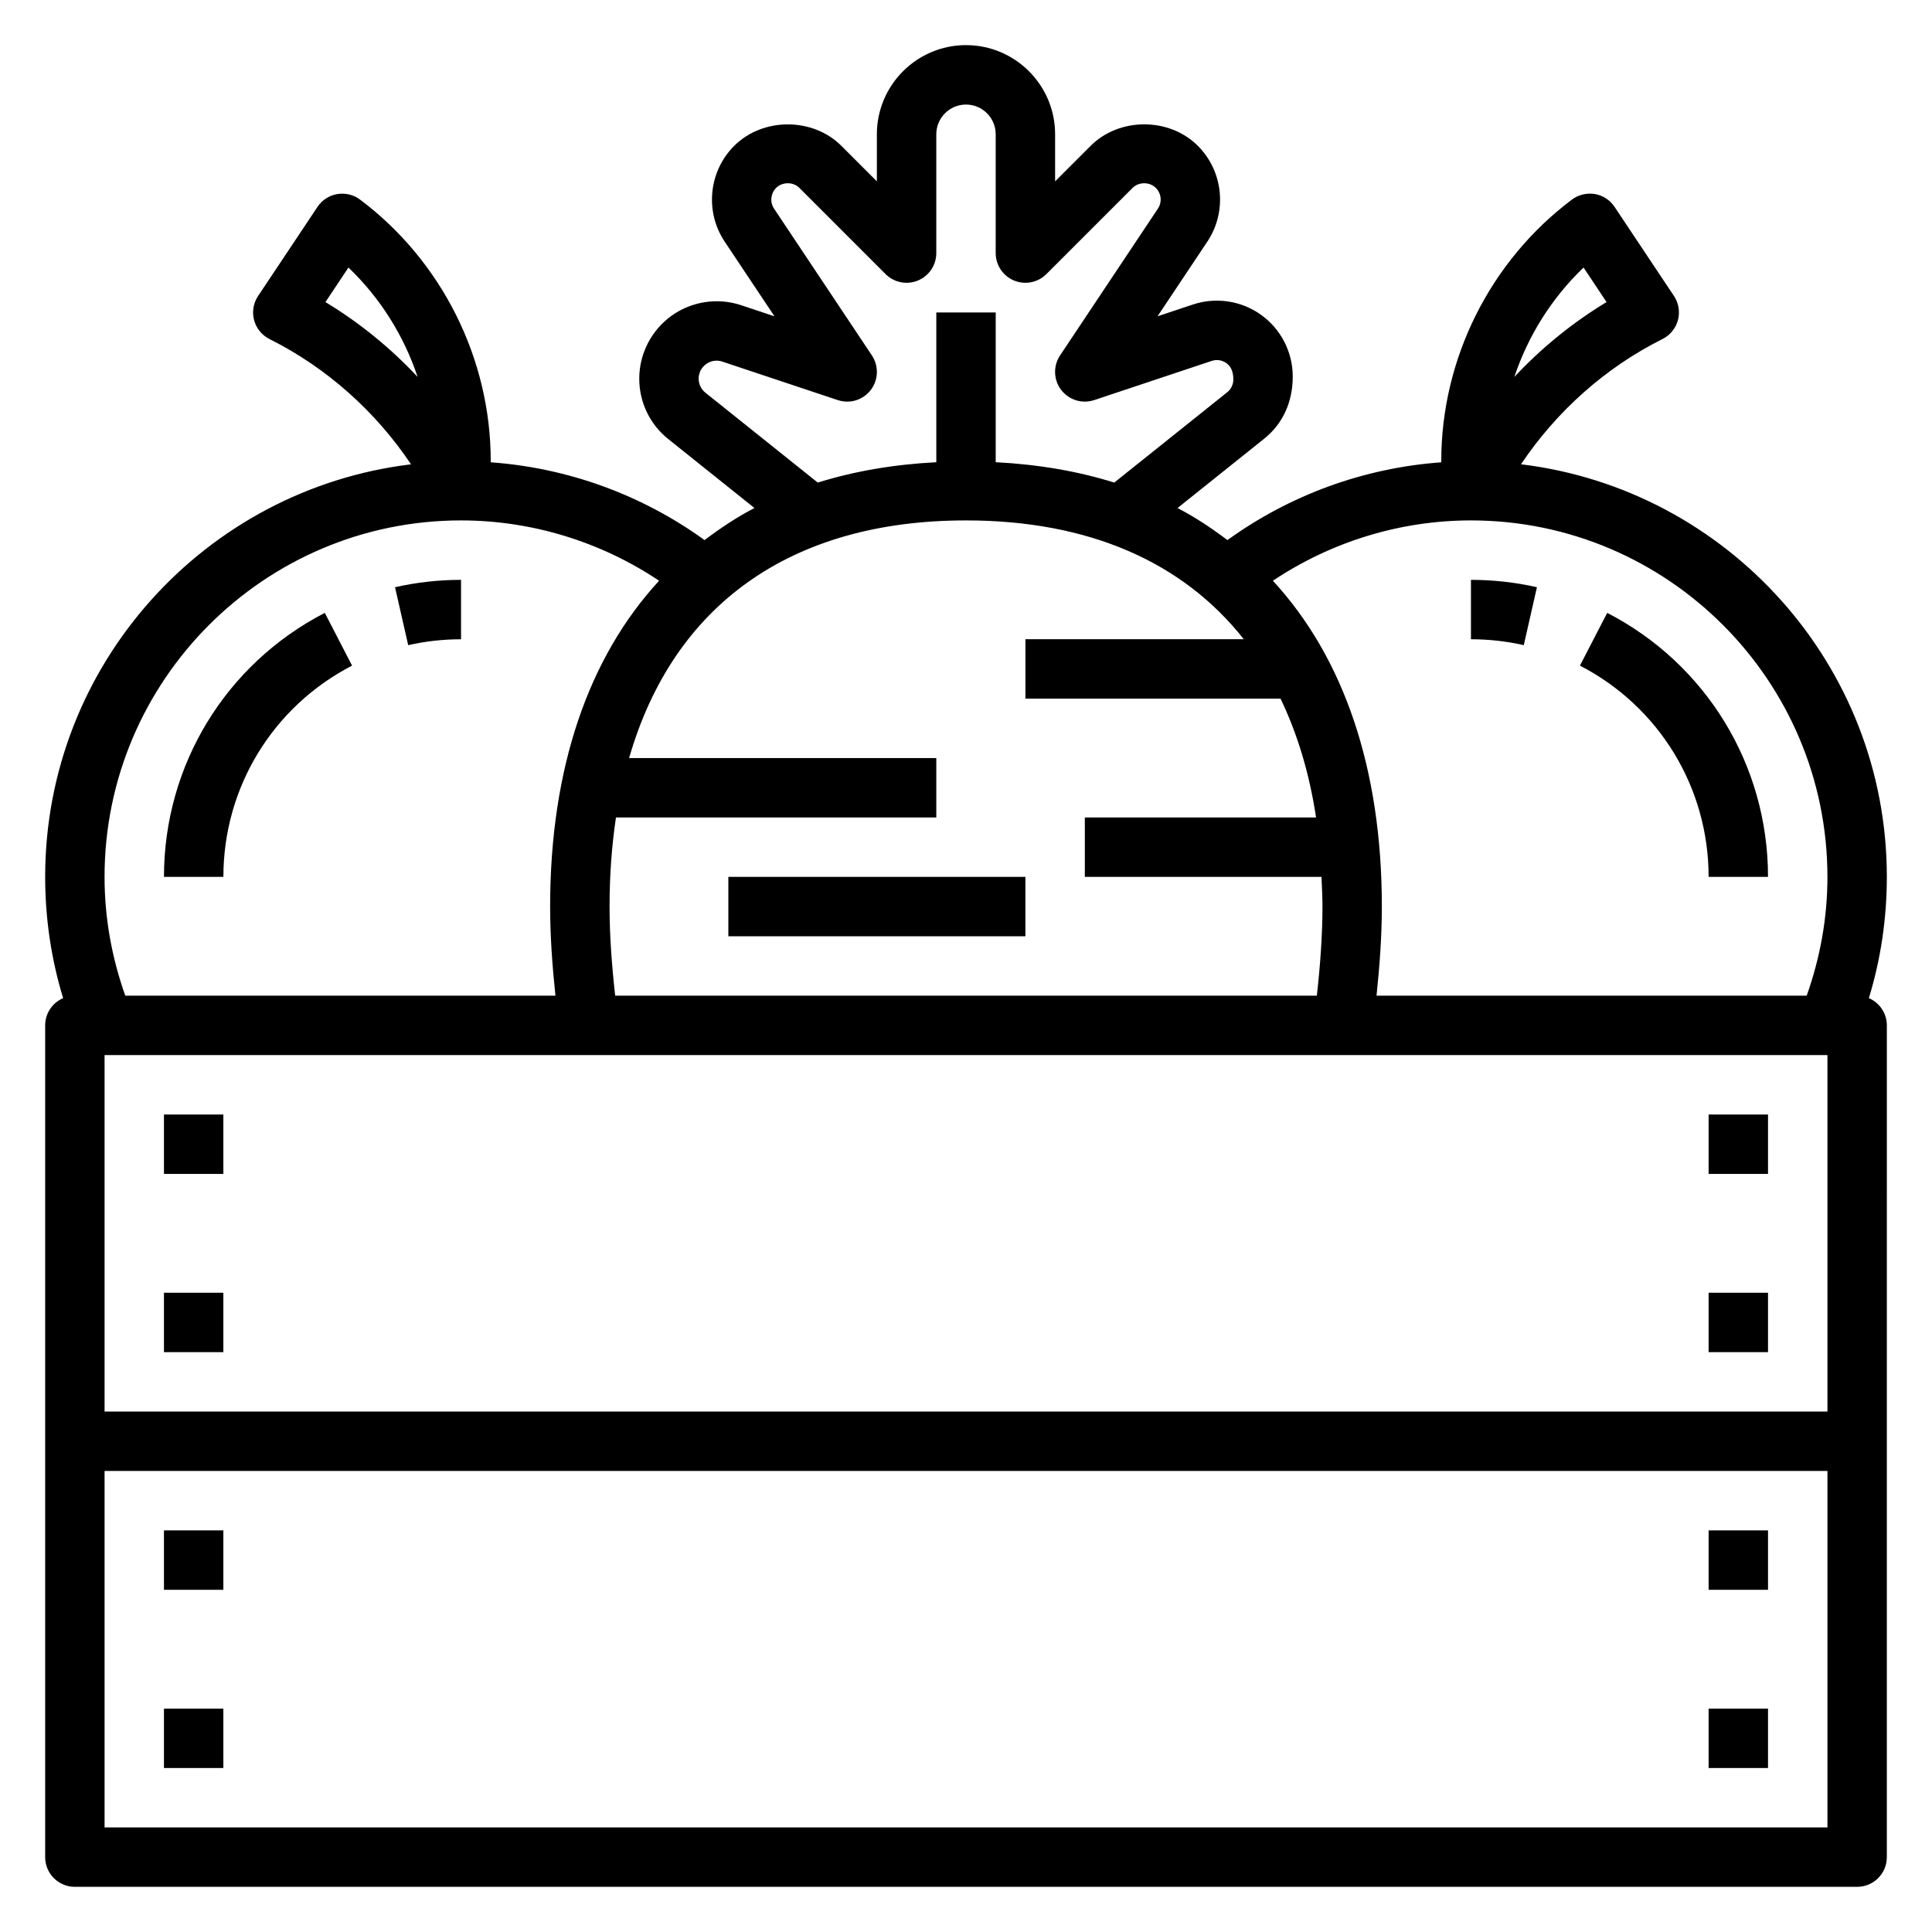 <?xml version="1.0" encoding="UTF-8"?>
<!-- Uploaded to: ICON Repo, www.svgrepo.com, Generator: ICON Repo Mixer Tools -->
<svg fill="#000000" width="800px" height="800px" version="1.1" viewBox="144 144 512 512" xmlns="http://www.w3.org/2000/svg">
 <g>
  <path d="m187.45 549.57h15.742v15.742h-15.742z"/>
  <path d="m187.45 596.8h15.742v15.742h-15.742z"/>
  <path d="m596.8 549.57h15.742v15.742h-15.742z"/>
  <path d="m596.8 596.8h15.742v15.742h-15.742z"/>
  <path d="m639.27 408.52c3.164-10.367 4.762-21.137 4.762-32.141 0-56.277-42.422-102.75-96.953-109.34 9.398-14.027 22.355-25.625 37.504-33.195 2.023-1.008 3.504-2.844 4.094-5.023 0.574-2.18 0.188-4.512-1.062-6.391l-15.742-23.617c-1.195-1.801-3.094-3.031-5.219-3.394-2.16-0.336-4.332 0.176-6.074 1.473-21.68 16.273-34.629 42.172-34.629 69.277v0.348c-20.438 1.473-40.094 8.629-56.672 20.617-4.148-3.141-8.492-6.047-13.219-8.5l22.984-18.391c4.801-3.836 7.547-9.559 7.547-16.465 0-6.438-3.117-12.539-8.352-16.312-5.219-3.769-11.988-4.809-18.121-2.762l-9.359 3.117 13.203-19.797c5.305-7.949 4.242-18.625-2.512-25.371-7.582-7.598-20.844-7.598-28.426 0l-9.41 9.406v-12.484c0-13.02-10.598-23.617-23.617-23.617-13.02 0-23.617 10.598-23.617 23.617v12.484l-9.398-9.398c-7.582-7.598-20.844-7.59-28.426 0-6.754 6.754-7.816 17.43-2.512 25.371l13.203 19.797-8.824-2.945c-6.25-2.078-13.145-1.031-18.492 2.816-5.344 3.856-8.523 10.074-8.523 16.645 0 6.266 2.801 12.105 7.699 16.02l22.828 18.262c-4.723 2.457-9.07 5.359-13.219 8.5-16.578-11.984-36.234-19.148-56.668-20.613v-0.344c0-27.102-12.949-53.004-34.629-69.273-1.738-1.309-3.93-1.812-6.062-1.465-2.133 0.363-4.023 1.598-5.219 3.394l-15.742 23.617c-1.254 1.879-1.641 4.199-1.066 6.387 0.582 2.18 2.07 4.008 4.094 5.023 15.145 7.574 28.094 19.16 37.504 33.195-54.539 6.574-96.961 53.051-96.961 109.33 0 11.004 1.598 21.773 4.762 32.141-2.801 1.203-4.762 3.977-4.762 7.219v220.42c0 4.344 3.519 7.871 7.871 7.871h472.32c4.352 0 7.871-3.527 7.871-7.871l0.004-220.42c0-3.242-1.961-6.016-4.762-7.219zm-10.98 15.09v94.465h-456.58v-94.465zm-322.75-39.359c0-8.344 0.582-16.207 1.699-23.617h84.891v-15.742h-81.41c11.637-40.438 42.707-62.977 89.285-62.977 32.566 0 57.52 11.059 73.609 31.488h-57.867v15.742h67.613c4.441 9.266 7.644 19.75 9.406 31.488h-61.273v15.742h62.707c0.117 2.602 0.266 5.176 0.266 7.875 0 7.637-0.59 15.578-1.488 23.617h-185.95c-0.898-8.039-1.488-15.98-1.488-23.617zm322.75-7.871c0 10.855-1.922 21.402-5.496 31.488h-114c0.844-8.023 1.41-15.957 1.41-23.617 0-36.73-10.188-66.086-28.875-86.348 15.453-10.336 33.746-15.988 52.492-15.988 52.086 0 94.465 42.375 94.465 94.465zm-64.633-161.48 6.094 9.156c-9.02 5.449-17.246 12.148-24.434 19.836 3.652-10.941 9.934-20.945 18.34-28.992zm-232.71 33.176c-1.141-0.914-1.797-2.269-1.797-3.727 0-2.203 1.387-3.441 1.984-3.863 0.59-0.426 2.195-1.363 4.297-0.652l30.59 10.195c3.203 1.062 6.707-0.016 8.746-2.691 2.039-2.668 2.156-6.344 0.293-9.148l-25.922-38.887c-1.148-1.723-0.922-4.031 0.543-5.504 1.645-1.645 4.519-1.645 6.164 0l22.836 22.836c2.258 2.258 5.644 2.93 8.582 1.707 2.953-1.219 4.863-4.094 4.863-7.273v-31.488c0-4.336 3.527-7.871 7.871-7.871s7.871 3.535 7.871 7.871v31.488c0 3.18 1.914 6.055 4.856 7.273 2.953 1.219 6.328 0.543 8.582-1.707l22.836-22.836c1.645-1.645 4.519-1.645 6.164 0 1.473 1.465 1.699 3.769 0.543 5.504l-25.922 38.887c-1.867 2.793-1.746 6.473 0.293 9.148 2.055 2.668 5.535 3.754 8.746 2.691l31.125-10.375c1.844-0.621 3.258 0.117 3.938 0.598 0.68 0.484 1.82 1.594 1.82 4.297 0 1.332-0.598 2.582-1.637 3.41l-29.922 23.93c-9.621-3.008-20.113-4.816-31.418-5.398v-39.68h-15.742v39.684c-11.305 0.582-21.797 2.394-31.418 5.398zm-100.7-24.02 6.094-9.156c8.406 8.039 14.688 18.043 18.332 28.992-7.18-7.688-15.414-14.387-24.426-19.836zm35.93 57.859c18.742 0 37.039 5.652 52.492 15.988-18.691 20.262-28.879 49.617-28.879 86.348 0 7.66 0.566 15.594 1.41 23.617h-114c-3.574-10.086-5.492-20.633-5.492-31.488 0-52.09 42.375-94.465 94.465-94.465zm-94.465 346.37v-94.465h456.58v94.465z"/>
  <path d="m187.45 439.36h15.742v15.742h-15.742z"/>
  <path d="m187.45 486.59h15.742v15.742h-15.742z"/>
  <path d="m596.8 439.36h15.742v15.742h-15.742z"/>
  <path d="m596.8 486.59h15.742v15.742h-15.742z"/>
  <path d="m337.02 376.38h78.719v15.742h-78.719z"/>
  <path d="m596.8 376.38h15.742c0-29.566-16.328-56.379-42.617-69.965l-7.227 13.98c21.031 10.879 34.102 32.328 34.102 55.984z"/>
  <path d="m533.82 313.41c4.723 0 9.43 0.527 13.996 1.559l3.488-15.352c-5.711-1.297-11.59-1.949-17.484-1.949z"/>
  <path d="m203.2 376.38c0-23.656 13.066-45.105 34.102-55.984l-7.227-13.98c-26.293 13.586-42.621 40.398-42.621 69.965z"/>
  <path d="m266.18 313.41v-15.742c-5.894 0-11.777 0.652-17.492 1.953l3.488 15.352c4.57-1.035 9.277-1.562 14.004-1.562z"/>
 </g>
</svg>
